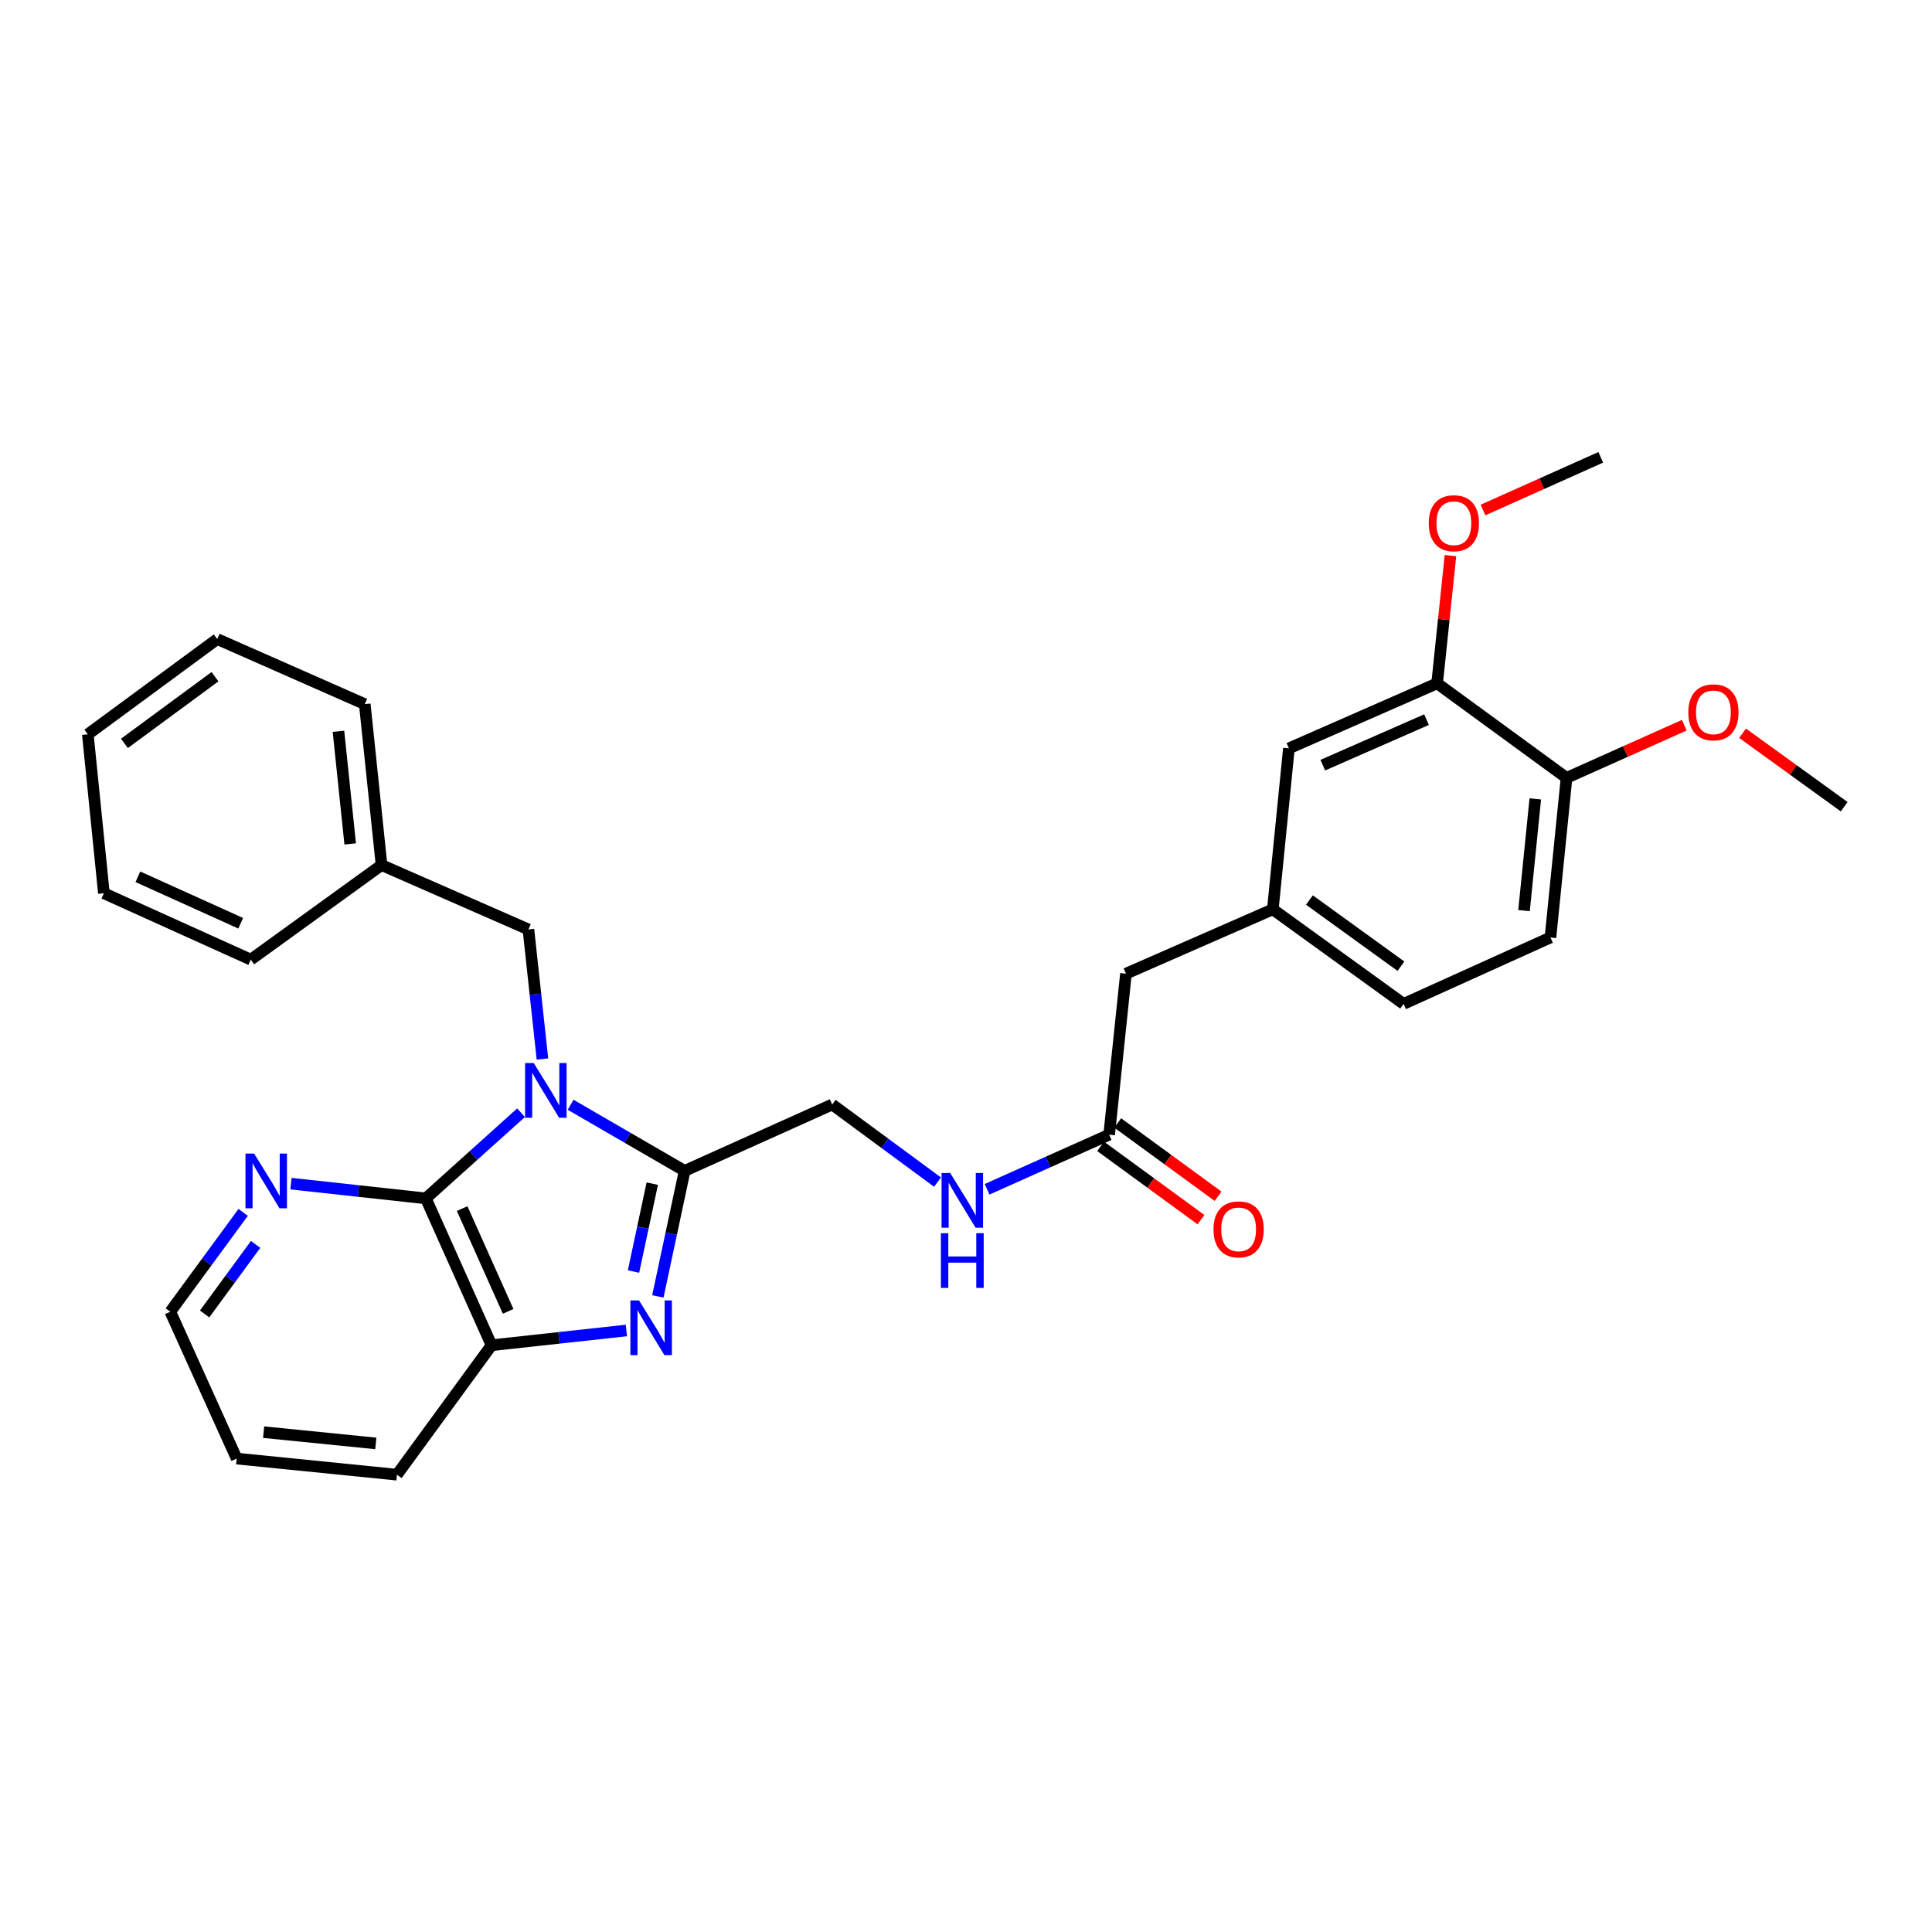 <?xml version='1.0' encoding='iso-8859-1'?>
<svg version='1.1' baseProfile='full'
              xmlns='http://www.w3.org/2000/svg'
                      xmlns:rdkit='http://www.rdkit.org/xml'
                      xmlns:xlink='http://www.w3.org/1999/xlink'
                  xml:space='preserve'
width='1000px' height='1000px' viewBox='0 0 1000 1000'>
<!-- END OF HEADER -->
<rect style='opacity:1.0;fill:#FFFFFF;stroke:none' width='1000' height='1000' x='0' y='0'> </rect>
<path class='bond-0' d='M 295.342,571.821 L 324.856,588.929' style='fill:none;fill-rule:evenodd;stroke:#0000FF;stroke-width:6px;stroke-linecap:butt;stroke-linejoin:miter;stroke-opacity:1' />
<path class='bond-0' d='M 324.856,588.929 L 354.37,606.036' style='fill:none;fill-rule:evenodd;stroke:#000000;stroke-width:6px;stroke-linecap:butt;stroke-linejoin:miter;stroke-opacity:1' />
<path class='bond-2' d='M 269.697,575.935 L 245.053,598.108' style='fill:none;fill-rule:evenodd;stroke:#0000FF;stroke-width:6px;stroke-linecap:butt;stroke-linejoin:miter;stroke-opacity:1' />
<path class='bond-2' d='M 245.053,598.108 L 220.409,620.282' style='fill:none;fill-rule:evenodd;stroke:#000000;stroke-width:6px;stroke-linecap:butt;stroke-linejoin:miter;stroke-opacity:1' />
<path class='bond-4' d='M 280.766,548.137 L 277.136,514.608' style='fill:none;fill-rule:evenodd;stroke:#0000FF;stroke-width:6px;stroke-linecap:butt;stroke-linejoin:miter;stroke-opacity:1' />
<path class='bond-4' d='M 277.136,514.608 L 273.507,481.078' style='fill:none;fill-rule:evenodd;stroke:#000000;stroke-width:6px;stroke-linecap:butt;stroke-linejoin:miter;stroke-opacity:1' />
<path class='bond-1' d='M 354.37,606.036 L 347.434,638.529' style='fill:none;fill-rule:evenodd;stroke:#000000;stroke-width:6px;stroke-linecap:butt;stroke-linejoin:miter;stroke-opacity:1' />
<path class='bond-1' d='M 347.434,638.529 L 340.498,671.022' style='fill:none;fill-rule:evenodd;stroke:#0000FF;stroke-width:6px;stroke-linecap:butt;stroke-linejoin:miter;stroke-opacity:1' />
<path class='bond-1' d='M 337.616,612.652 L 332.76,635.397' style='fill:none;fill-rule:evenodd;stroke:#000000;stroke-width:6px;stroke-linecap:butt;stroke-linejoin:miter;stroke-opacity:1' />
<path class='bond-1' d='M 332.76,635.397 L 327.905,658.142' style='fill:none;fill-rule:evenodd;stroke:#0000FF;stroke-width:6px;stroke-linecap:butt;stroke-linejoin:miter;stroke-opacity:1' />
<path class='bond-8' d='M 354.37,606.036 L 430.748,571.694' style='fill:none;fill-rule:evenodd;stroke:#000000;stroke-width:6px;stroke-linecap:butt;stroke-linejoin:miter;stroke-opacity:1' />
<path class='bond-30' d='M 324.214,688.66 L 289.316,692.477' style='fill:none;fill-rule:evenodd;stroke:#0000FF;stroke-width:6px;stroke-linecap:butt;stroke-linejoin:miter;stroke-opacity:1' />
<path class='bond-30' d='M 289.316,692.477 L 254.418,696.294' style='fill:none;fill-rule:evenodd;stroke:#000000;stroke-width:6px;stroke-linecap:butt;stroke-linejoin:miter;stroke-opacity:1' />
<path class='bond-3' d='M 220.409,620.282 L 254.418,696.294' style='fill:none;fill-rule:evenodd;stroke:#000000;stroke-width:6px;stroke-linecap:butt;stroke-linejoin:miter;stroke-opacity:1' />
<path class='bond-3' d='M 239.206,625.556 L 263.013,678.764' style='fill:none;fill-rule:evenodd;stroke:#000000;stroke-width:6px;stroke-linecap:butt;stroke-linejoin:miter;stroke-opacity:1' />
<path class='bond-5' d='M 220.409,620.282 L 185.511,616.468' style='fill:none;fill-rule:evenodd;stroke:#000000;stroke-width:6px;stroke-linecap:butt;stroke-linejoin:miter;stroke-opacity:1' />
<path class='bond-5' d='M 185.511,616.468 L 150.613,612.655' style='fill:none;fill-rule:evenodd;stroke:#0000FF;stroke-width:6px;stroke-linecap:butt;stroke-linejoin:miter;stroke-opacity:1' />
<path class='bond-20' d='M 254.418,696.294 L 205.464,763.295' style='fill:none;fill-rule:evenodd;stroke:#000000;stroke-width:6px;stroke-linecap:butt;stroke-linejoin:miter;stroke-opacity:1' />
<path class='bond-17' d='M 273.507,481.078 L 197.487,447.753' style='fill:none;fill-rule:evenodd;stroke:#000000;stroke-width:6px;stroke-linecap:butt;stroke-linejoin:miter;stroke-opacity:1' />
<path class='bond-21' d='M 125.87,627.513 L 107.01,653.226' style='fill:none;fill-rule:evenodd;stroke:#0000FF;stroke-width:6px;stroke-linecap:butt;stroke-linejoin:miter;stroke-opacity:1' />
<path class='bond-21' d='M 107.01,653.226 L 88.149,678.939' style='fill:none;fill-rule:evenodd;stroke:#000000;stroke-width:6px;stroke-linecap:butt;stroke-linejoin:miter;stroke-opacity:1' />
<path class='bond-21' d='M 132.31,644.101 L 119.108,662.1' style='fill:none;fill-rule:evenodd;stroke:#0000FF;stroke-width:6px;stroke-linecap:butt;stroke-linejoin:miter;stroke-opacity:1' />
<path class='bond-21' d='M 119.108,662.1 L 105.906,680.099' style='fill:none;fill-rule:evenodd;stroke:#000000;stroke-width:6px;stroke-linecap:butt;stroke-linejoin:miter;stroke-opacity:1' />
<path class='bond-6' d='M 574.103,587.298 L 542.504,601.435' style='fill:none;fill-rule:evenodd;stroke:#000000;stroke-width:6px;stroke-linecap:butt;stroke-linejoin:miter;stroke-opacity:1' />
<path class='bond-6' d='M 542.504,601.435 L 510.905,615.571' style='fill:none;fill-rule:evenodd;stroke:#0000FF;stroke-width:6px;stroke-linecap:butt;stroke-linejoin:miter;stroke-opacity:1' />
<path class='bond-13' d='M 569.678,593.356 L 595.646,612.321' style='fill:none;fill-rule:evenodd;stroke:#000000;stroke-width:6px;stroke-linecap:butt;stroke-linejoin:miter;stroke-opacity:1' />
<path class='bond-13' d='M 595.646,612.321 L 621.613,631.285' style='fill:none;fill-rule:evenodd;stroke:#FF0000;stroke-width:6px;stroke-linecap:butt;stroke-linejoin:miter;stroke-opacity:1' />
<path class='bond-13' d='M 578.527,581.24 L 604.495,600.204' style='fill:none;fill-rule:evenodd;stroke:#000000;stroke-width:6px;stroke-linecap:butt;stroke-linejoin:miter;stroke-opacity:1' />
<path class='bond-13' d='M 604.495,600.204 L 630.462,619.169' style='fill:none;fill-rule:evenodd;stroke:#FF0000;stroke-width:6px;stroke-linecap:butt;stroke-linejoin:miter;stroke-opacity:1' />
<path class='bond-14' d='M 574.103,587.298 L 582.789,503.976' style='fill:none;fill-rule:evenodd;stroke:#000000;stroke-width:6px;stroke-linecap:butt;stroke-linejoin:miter;stroke-opacity:1' />
<path class='bond-7' d='M 743.848,353.695 L 667.136,387.353' style='fill:none;fill-rule:evenodd;stroke:#000000;stroke-width:6px;stroke-linecap:butt;stroke-linejoin:miter;stroke-opacity:1' />
<path class='bond-7' d='M 738.37,372.483 L 684.671,396.044' style='fill:none;fill-rule:evenodd;stroke:#000000;stroke-width:6px;stroke-linecap:butt;stroke-linejoin:miter;stroke-opacity:1' />
<path class='bond-18' d='M 743.848,353.695 L 747.302,320.639' style='fill:none;fill-rule:evenodd;stroke:#000000;stroke-width:6px;stroke-linecap:butt;stroke-linejoin:miter;stroke-opacity:1' />
<path class='bond-18' d='M 747.302,320.639 L 750.757,287.584' style='fill:none;fill-rule:evenodd;stroke:#FF0000;stroke-width:6px;stroke-linecap:butt;stroke-linejoin:miter;stroke-opacity:1' />
<path class='bond-33' d='M 743.848,353.695 L 810.841,402.624' style='fill:none;fill-rule:evenodd;stroke:#000000;stroke-width:6px;stroke-linecap:butt;stroke-linejoin:miter;stroke-opacity:1' />
<path class='bond-9' d='M 430.748,571.694 L 458,591.774' style='fill:none;fill-rule:evenodd;stroke:#000000;stroke-width:6px;stroke-linecap:butt;stroke-linejoin:miter;stroke-opacity:1' />
<path class='bond-9' d='M 458,591.774 L 485.252,611.853' style='fill:none;fill-rule:evenodd;stroke:#0000FF;stroke-width:6px;stroke-linecap:butt;stroke-linejoin:miter;stroke-opacity:1' />
<path class='bond-10' d='M 810.841,402.624 L 802.513,485.238' style='fill:none;fill-rule:evenodd;stroke:#000000;stroke-width:6px;stroke-linecap:butt;stroke-linejoin:miter;stroke-opacity:1' />
<path class='bond-10' d='M 794.663,413.511 L 788.834,471.341' style='fill:none;fill-rule:evenodd;stroke:#000000;stroke-width:6px;stroke-linecap:butt;stroke-linejoin:miter;stroke-opacity:1' />
<path class='bond-19' d='M 810.841,402.624 L 841.31,388.997' style='fill:none;fill-rule:evenodd;stroke:#000000;stroke-width:6px;stroke-linecap:butt;stroke-linejoin:miter;stroke-opacity:1' />
<path class='bond-19' d='M 841.31,388.997 L 871.779,375.369' style='fill:none;fill-rule:evenodd;stroke:#FF0000;stroke-width:6px;stroke-linecap:butt;stroke-linejoin:miter;stroke-opacity:1' />
<path class='bond-11' d='M 667.136,387.353 L 658.809,470.667' style='fill:none;fill-rule:evenodd;stroke:#000000;stroke-width:6px;stroke-linecap:butt;stroke-linejoin:miter;stroke-opacity:1' />
<path class='bond-12' d='M 658.809,470.667 L 582.789,503.976' style='fill:none;fill-rule:evenodd;stroke:#000000;stroke-width:6px;stroke-linecap:butt;stroke-linejoin:miter;stroke-opacity:1' />
<path class='bond-16' d='M 658.809,470.667 L 726.493,519.614' style='fill:none;fill-rule:evenodd;stroke:#000000;stroke-width:6px;stroke-linecap:butt;stroke-linejoin:miter;stroke-opacity:1' />
<path class='bond-16' d='M 677.754,465.851 L 725.133,500.114' style='fill:none;fill-rule:evenodd;stroke:#000000;stroke-width:6px;stroke-linecap:butt;stroke-linejoin:miter;stroke-opacity:1' />
<path class='bond-15' d='M 802.513,485.238 L 726.493,519.614' style='fill:none;fill-rule:evenodd;stroke:#000000;stroke-width:6px;stroke-linecap:butt;stroke-linejoin:miter;stroke-opacity:1' />
<path class='bond-22' d='M 197.487,447.753 L 188.801,364.456' style='fill:none;fill-rule:evenodd;stroke:#000000;stroke-width:6px;stroke-linecap:butt;stroke-linejoin:miter;stroke-opacity:1' />
<path class='bond-22' d='M 181.261,436.814 L 175.181,378.506' style='fill:none;fill-rule:evenodd;stroke:#000000;stroke-width:6px;stroke-linecap:butt;stroke-linejoin:miter;stroke-opacity:1' />
<path class='bond-23' d='M 197.487,447.753 L 129.81,496.707' style='fill:none;fill-rule:evenodd;stroke:#000000;stroke-width:6px;stroke-linecap:butt;stroke-linejoin:miter;stroke-opacity:1' />
<path class='bond-24' d='M 767.6,263.988 L 798.077,250.347' style='fill:none;fill-rule:evenodd;stroke:#FF0000;stroke-width:6px;stroke-linecap:butt;stroke-linejoin:miter;stroke-opacity:1' />
<path class='bond-24' d='M 798.077,250.347 L 828.554,236.705' style='fill:none;fill-rule:evenodd;stroke:#000000;stroke-width:6px;stroke-linecap:butt;stroke-linejoin:miter;stroke-opacity:1' />
<path class='bond-25' d='M 901.949,379.531 L 928.247,398.542' style='fill:none;fill-rule:evenodd;stroke:#FF0000;stroke-width:6px;stroke-linecap:butt;stroke-linejoin:miter;stroke-opacity:1' />
<path class='bond-25' d='M 928.247,398.542 L 954.545,417.553' style='fill:none;fill-rule:evenodd;stroke:#000000;stroke-width:6px;stroke-linecap:butt;stroke-linejoin:miter;stroke-opacity:1' />
<path class='bond-31' d='M 205.464,763.295 L 122.508,754.959' style='fill:none;fill-rule:evenodd;stroke:#000000;stroke-width:6px;stroke-linecap:butt;stroke-linejoin:miter;stroke-opacity:1' />
<path class='bond-31' d='M 194.52,747.116 L 136.452,741.281' style='fill:none;fill-rule:evenodd;stroke:#000000;stroke-width:6px;stroke-linecap:butt;stroke-linejoin:miter;stroke-opacity:1' />
<path class='bond-26' d='M 88.149,678.939 L 122.508,754.959' style='fill:none;fill-rule:evenodd;stroke:#000000;stroke-width:6px;stroke-linecap:butt;stroke-linejoin:miter;stroke-opacity:1' />
<path class='bond-27' d='M 188.801,364.456 L 112.439,330.78' style='fill:none;fill-rule:evenodd;stroke:#000000;stroke-width:6px;stroke-linecap:butt;stroke-linejoin:miter;stroke-opacity:1' />
<path class='bond-28' d='M 129.81,496.707 L 53.773,462.34' style='fill:none;fill-rule:evenodd;stroke:#000000;stroke-width:6px;stroke-linecap:butt;stroke-linejoin:miter;stroke-opacity:1' />
<path class='bond-28' d='M 124.584,477.88 L 71.359,453.823' style='fill:none;fill-rule:evenodd;stroke:#000000;stroke-width:6px;stroke-linecap:butt;stroke-linejoin:miter;stroke-opacity:1' />
<path class='bond-32' d='M 112.439,330.78 L 45.455,380.085' style='fill:none;fill-rule:evenodd;stroke:#000000;stroke-width:6px;stroke-linecap:butt;stroke-linejoin:miter;stroke-opacity:1' />
<path class='bond-32' d='M 111.286,350.259 L 64.396,384.773' style='fill:none;fill-rule:evenodd;stroke:#000000;stroke-width:6px;stroke-linecap:butt;stroke-linejoin:miter;stroke-opacity:1' />
<path class='bond-29' d='M 53.773,462.34 L 45.455,380.085' style='fill:none;fill-rule:evenodd;stroke:#000000;stroke-width:6px;stroke-linecap:butt;stroke-linejoin:miter;stroke-opacity:1' />
<path  class='atom-0' d='M 276.266 550.232
L 285.546 565.232
Q 286.466 566.712, 287.946 569.392
Q 289.426 572.072, 289.506 572.232
L 289.506 550.232
L 293.266 550.232
L 293.266 578.552
L 289.386 578.552
L 279.426 562.152
Q 278.266 560.232, 277.026 558.032
Q 275.826 555.832, 275.466 555.152
L 275.466 578.552
L 271.786 578.552
L 271.786 550.232
L 276.266 550.232
' fill='#0000FF'/>
<path  class='atom-2' d='M 330.772 673.098
L 340.052 688.098
Q 340.972 689.578, 342.452 692.258
Q 343.932 694.938, 344.012 695.098
L 344.012 673.098
L 347.772 673.098
L 347.772 701.418
L 343.892 701.418
L 333.932 685.018
Q 332.772 683.098, 331.532 680.898
Q 330.332 678.698, 329.972 678.018
L 329.972 701.418
L 326.292 701.418
L 326.292 673.098
L 330.772 673.098
' fill='#0000FF'/>
<path  class='atom-6' d='M 131.536 597.094
L 140.816 612.094
Q 141.736 613.574, 143.216 616.254
Q 144.696 618.934, 144.776 619.094
L 144.776 597.094
L 148.536 597.094
L 148.536 625.414
L 144.656 625.414
L 134.696 609.014
Q 133.536 607.094, 132.296 604.894
Q 131.096 602.694, 130.736 602.014
L 130.736 625.414
L 127.056 625.414
L 127.056 597.094
L 131.536 597.094
' fill='#0000FF'/>
<path  class='atom-10' d='M 491.823 607.147
L 501.103 622.147
Q 502.023 623.627, 503.503 626.307
Q 504.983 628.987, 505.063 629.147
L 505.063 607.147
L 508.823 607.147
L 508.823 635.467
L 504.943 635.467
L 494.983 619.067
Q 493.823 617.147, 492.583 614.947
Q 491.383 612.747, 491.023 612.067
L 491.023 635.467
L 487.343 635.467
L 487.343 607.147
L 491.823 607.147
' fill='#0000FF'/>
<path  class='atom-10' d='M 487.003 638.299
L 490.843 638.299
L 490.843 650.339
L 505.323 650.339
L 505.323 638.299
L 509.163 638.299
L 509.163 666.619
L 505.323 666.619
L 505.323 653.539
L 490.843 653.539
L 490.843 666.619
L 487.003 666.619
L 487.003 638.299
' fill='#0000FF'/>
<path  class='atom-14' d='M 628.112 636.316
Q 628.112 629.516, 631.472 625.716
Q 634.832 621.916, 641.112 621.916
Q 647.392 621.916, 650.752 625.716
Q 654.112 629.516, 654.112 636.316
Q 654.112 643.196, 650.712 647.116
Q 647.312 650.996, 641.112 650.996
Q 634.872 650.996, 631.472 647.116
Q 628.112 643.236, 628.112 636.316
M 641.112 647.796
Q 645.432 647.796, 647.752 644.916
Q 650.112 641.996, 650.112 636.316
Q 650.112 630.756, 647.752 627.956
Q 645.432 625.116, 641.112 625.116
Q 636.792 625.116, 634.432 627.916
Q 632.112 630.716, 632.112 636.316
Q 632.112 642.036, 634.432 644.916
Q 636.792 647.796, 641.112 647.796
' fill='#FF0000'/>
<path  class='atom-19' d='M 739.517 270.819
Q 739.517 264.019, 742.877 260.219
Q 746.237 256.419, 752.517 256.419
Q 758.797 256.419, 762.157 260.219
Q 765.517 264.019, 765.517 270.819
Q 765.517 277.699, 762.117 281.619
Q 758.717 285.499, 752.517 285.499
Q 746.277 285.499, 742.877 281.619
Q 739.517 277.739, 739.517 270.819
M 752.517 282.299
Q 756.837 282.299, 759.157 279.419
Q 761.517 276.499, 761.517 270.819
Q 761.517 265.259, 759.157 262.459
Q 756.837 259.619, 752.517 259.619
Q 748.197 259.619, 745.837 262.419
Q 743.517 265.219, 743.517 270.819
Q 743.517 276.539, 745.837 279.419
Q 748.197 282.299, 752.517 282.299
' fill='#FF0000'/>
<path  class='atom-20' d='M 873.861 368.704
Q 873.861 361.904, 877.221 358.104
Q 880.581 354.304, 886.861 354.304
Q 893.141 354.304, 896.501 358.104
Q 899.861 361.904, 899.861 368.704
Q 899.861 375.584, 896.461 379.504
Q 893.061 383.384, 886.861 383.384
Q 880.621 383.384, 877.221 379.504
Q 873.861 375.624, 873.861 368.704
M 886.861 380.184
Q 891.181 380.184, 893.501 377.304
Q 895.861 374.384, 895.861 368.704
Q 895.861 363.144, 893.501 360.344
Q 891.181 357.504, 886.861 357.504
Q 882.541 357.504, 880.181 360.304
Q 877.861 363.104, 877.861 368.704
Q 877.861 374.424, 880.181 377.304
Q 882.541 380.184, 886.861 380.184
' fill='#FF0000'/>
</svg>
